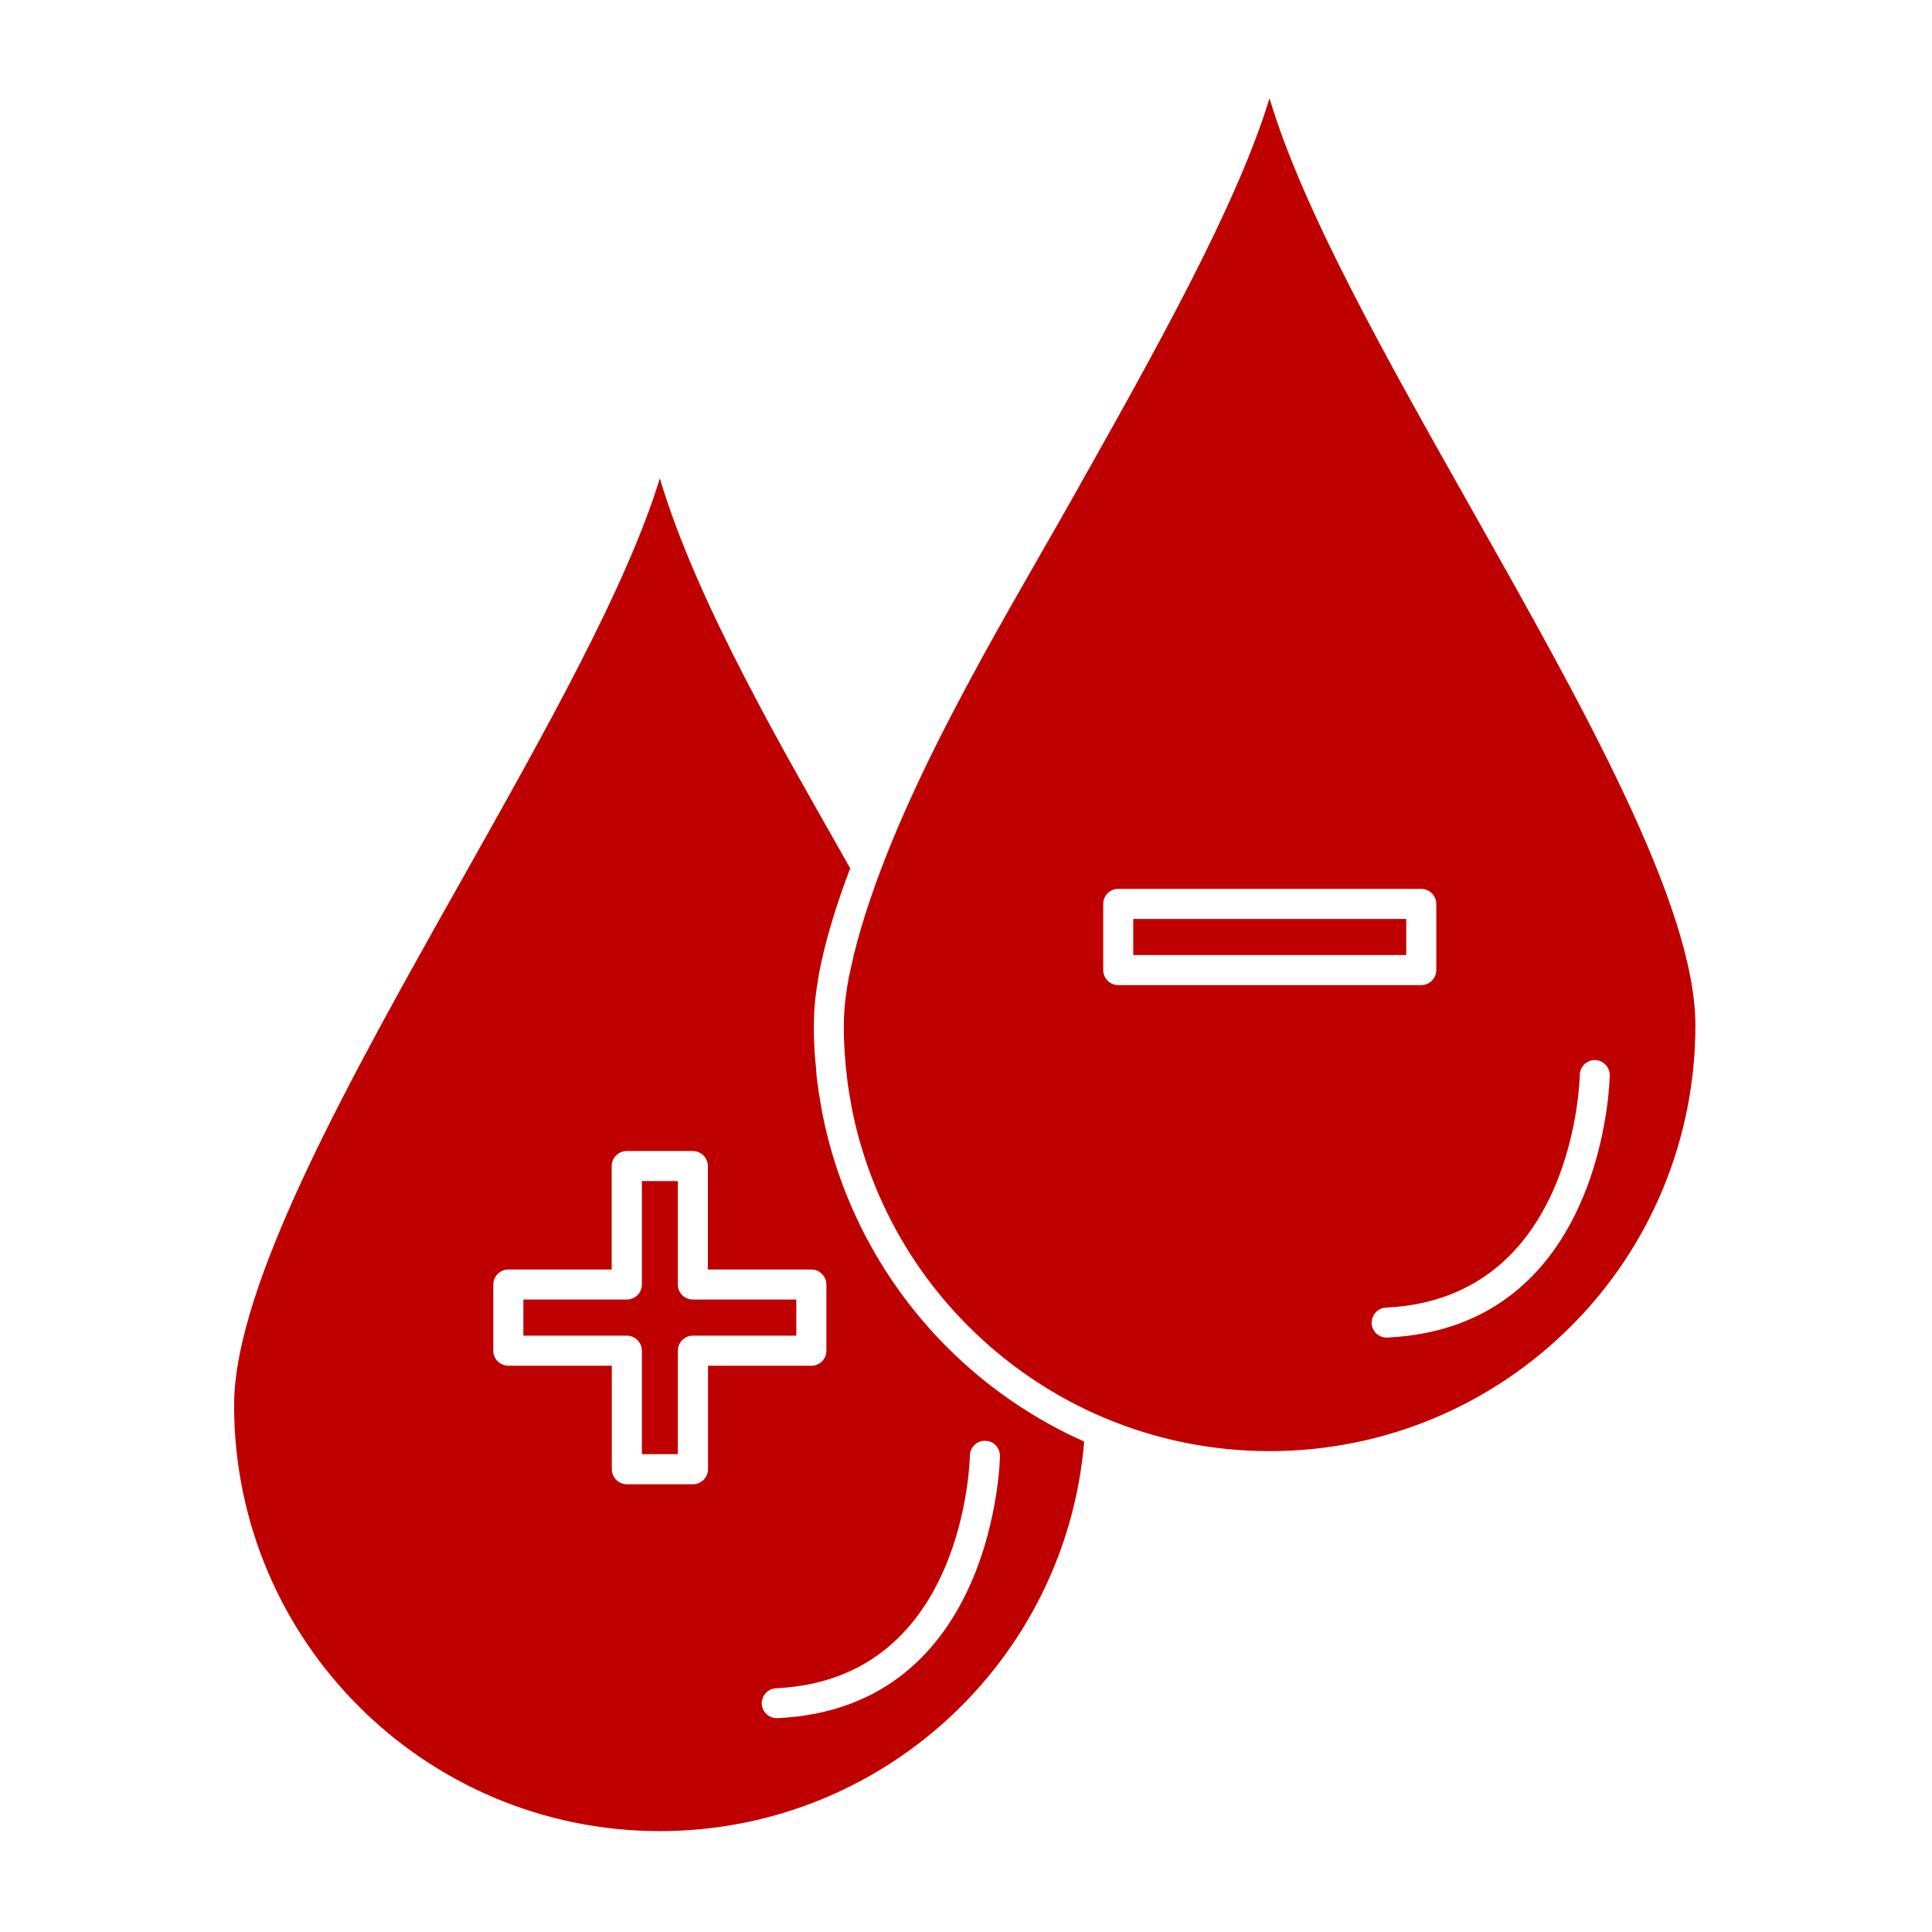<?xml version="1.0" encoding="UTF-8"?>
<svg xmlns="http://www.w3.org/2000/svg" xmlns:xlink="http://www.w3.org/1999/xlink" width="60pt" height="60pt" viewBox="0 0 60 60" version="1.1">
<g id="surface1">
<path style=" stroke:none;fill-rule:evenodd;fill:rgb(74.902%,0%,0%);fill-opacity:1;" d="M 24.73 41.48 L 24.73 40.359 L 21.52 40.359 C 21.262 40.359 21.051 40.152 21.051 39.895 L 21.051 36.68 L 19.934 36.68 L 19.934 39.895 C 19.934 40.152 19.723 40.359 19.465 40.359 L 16.254 40.359 L 16.254 41.48 L 19.465 41.48 C 19.723 41.48 19.934 41.691 19.934 41.949 L 19.934 45.16 L 21.051 45.16 L 21.051 41.949 C 21.051 41.691 21.262 41.48 21.52 41.48 Z M 25.664 39.895 L 25.664 41.949 C 25.664 42.207 25.457 42.414 25.199 42.414 L 21.988 42.414 L 21.988 45.625 C 21.988 45.887 21.777 46.094 21.52 46.094 L 19.465 46.094 C 19.207 46.094 19 45.883 19 45.625 L 19 42.414 L 15.789 42.414 C 15.531 42.414 15.32 42.207 15.32 41.949 L 15.32 39.895 C 15.32 39.637 15.527 39.426 15.789 39.426 L 18.996 39.426 L 18.996 36.215 C 18.996 35.957 19.207 35.746 19.465 35.746 L 21.516 35.746 C 21.641 35.746 21.758 35.797 21.848 35.883 C 21.934 35.973 21.984 36.09 21.984 36.215 L 21.984 39.426 L 25.195 39.426 C 25.453 39.426 25.664 39.633 25.664 39.895 Z M 43.672 29.66 L 43.672 28.539 L 35.195 28.539 L 35.195 29.66 Z M 44.605 28.07 L 44.605 30.125 C 44.605 30.383 44.395 30.594 44.137 30.594 L 34.727 30.594 C 34.469 30.594 34.262 30.383 34.262 30.125 L 34.262 28.07 C 34.262 27.816 34.469 27.605 34.727 27.605 L 44.137 27.605 C 44.395 27.605 44.605 27.816 44.605 28.07 Z M 33.672 44.77 C 32.09 44.066 30.648 43.074 29.422 41.848 C 27.434 39.859 26.098 37.352 25.547 34.617 L 25.527 34.516 L 25.523 34.488 L 25.5 34.359 L 25.5 34.344 L 25.477 34.23 L 25.469 34.168 L 25.457 34.098 L 25.438 33.992 L 25.434 33.965 L 25.414 33.836 L 25.414 33.816 L 25.398 33.707 L 25.387 33.637 L 25.379 33.574 L 25.367 33.465 L 25.363 33.441 L 25.352 33.312 L 25.352 33.281 C 25.289 32.688 25.258 32.086 25.285 31.492 L 25.285 31.449 L 25.289 31.422 L 25.289 31.383 L 25.293 31.352 L 25.297 31.277 L 25.301 31.246 L 25.301 31.242 L 25.305 31.207 L 25.305 31.168 L 25.312 31.102 L 25.316 31.062 L 25.316 31.047 L 25.32 31.027 L 25.324 30.988 L 25.328 30.957 L 25.336 30.879 L 25.344 30.844 L 25.348 30.805 L 25.355 30.734 L 25.363 30.695 L 25.367 30.66 L 25.371 30.637 L 25.375 30.621 L 25.379 30.586 L 25.387 30.551 L 25.391 30.512 L 25.398 30.473 L 25.402 30.434 L 25.402 30.426 L 25.41 30.398 L 25.414 30.359 L 25.426 30.32 L 25.426 30.281 L 25.434 30.242 L 25.441 30.215 L 25.441 30.207 L 25.449 30.168 L 25.457 30.125 C 25.633 29.25 25.875 28.441 26.18 27.574 L 26.191 27.539 L 26.223 27.453 L 26.234 27.43 L 26.238 27.414 L 26.25 27.375 L 26.266 27.332 L 26.297 27.254 L 26.312 27.211 L 26.328 27.176 L 26.328 27.172 L 26.34 27.133 L 26.371 27.047 L 26.387 27.008 L 26.406 26.969 C 24.445 23.496 21.664 18.797 20.492 14.855 C 19.465 18.215 16.941 22.699 14.359 27.289 C 10.867 33.492 7.27 39.891 7.27 43.645 C 7.27 47.297 8.75 50.605 11.145 52.996 C 13.535 55.387 16.844 56.867 20.496 56.867 C 27.359 56.867 33.102 51.602 33.672 44.758 Z M 49.062 33.375 C 49.07 33.121 49.281 32.914 49.535 32.922 C 49.793 32.926 49.996 33.145 49.992 33.398 C 49.992 33.422 49.875 41.223 43.082 41.539 C 42.824 41.547 42.609 41.352 42.598 41.094 C 42.59 40.84 42.789 40.617 43.039 40.609 C 48.953 40.332 49.062 33.395 49.062 33.375 Z M 30.121 45.195 C 30.129 44.941 30.344 44.738 30.598 44.746 C 30.723 44.746 30.84 44.797 30.926 44.887 C 31.008 44.977 31.055 45.098 31.055 45.219 C 31.055 45.242 30.934 53.043 24.145 53.359 C 23.887 53.371 23.668 53.168 23.656 52.914 C 23.648 52.66 23.848 52.441 24.102 52.43 C 30.016 52.16 30.121 45.215 30.121 45.195 Z M 26.508 29.695 L 26.387 30.23 L 26.379 30.27 L 26.348 30.41 L 26.348 30.445 L 26.34 30.48 L 26.332 30.512 L 26.332 30.516 L 26.328 30.547 L 26.32 30.582 L 26.316 30.617 L 26.309 30.648 L 26.305 30.684 L 26.301 30.715 L 26.301 30.719 L 26.293 30.754 L 26.289 30.789 L 26.285 30.82 L 26.277 30.852 L 26.266 30.953 L 26.262 30.988 L 26.258 31.02 L 26.254 31.055 L 26.25 31.086 L 26.246 31.105 L 26.246 31.117 L 26.242 31.152 L 26.234 31.215 L 26.234 31.246 L 26.23 31.281 L 26.227 31.297 L 26.227 31.344 L 26.223 31.375 C 26.184 31.984 26.215 32.586 26.273 33.191 L 26.277 33.219 L 26.293 33.344 L 26.293 33.359 L 26.332 33.691 L 26.336 33.715 L 26.359 33.859 L 26.375 33.957 L 26.383 34.02 L 26.395 34.078 L 26.414 34.184 L 26.438 34.32 L 26.441 34.352 C 26.941 36.945 28.207 39.328 30.082 41.195 C 32.473 43.586 35.777 45.066 39.43 45.066 C 43.078 45.066 46.387 43.586 48.781 41.195 C 51.266 38.719 52.656 35.352 52.652 31.844 C 52.652 28.117 49.129 21.883 45.676 15.766 C 43.055 11.117 40.465 6.539 39.426 3.051 C 38.402 6.41 35.879 10.902 33.297 15.488 C 31.047 19.48 27.68 24.93 26.504 29.699 Z M 26.508 29.695 "/>
</g>
</svg>
